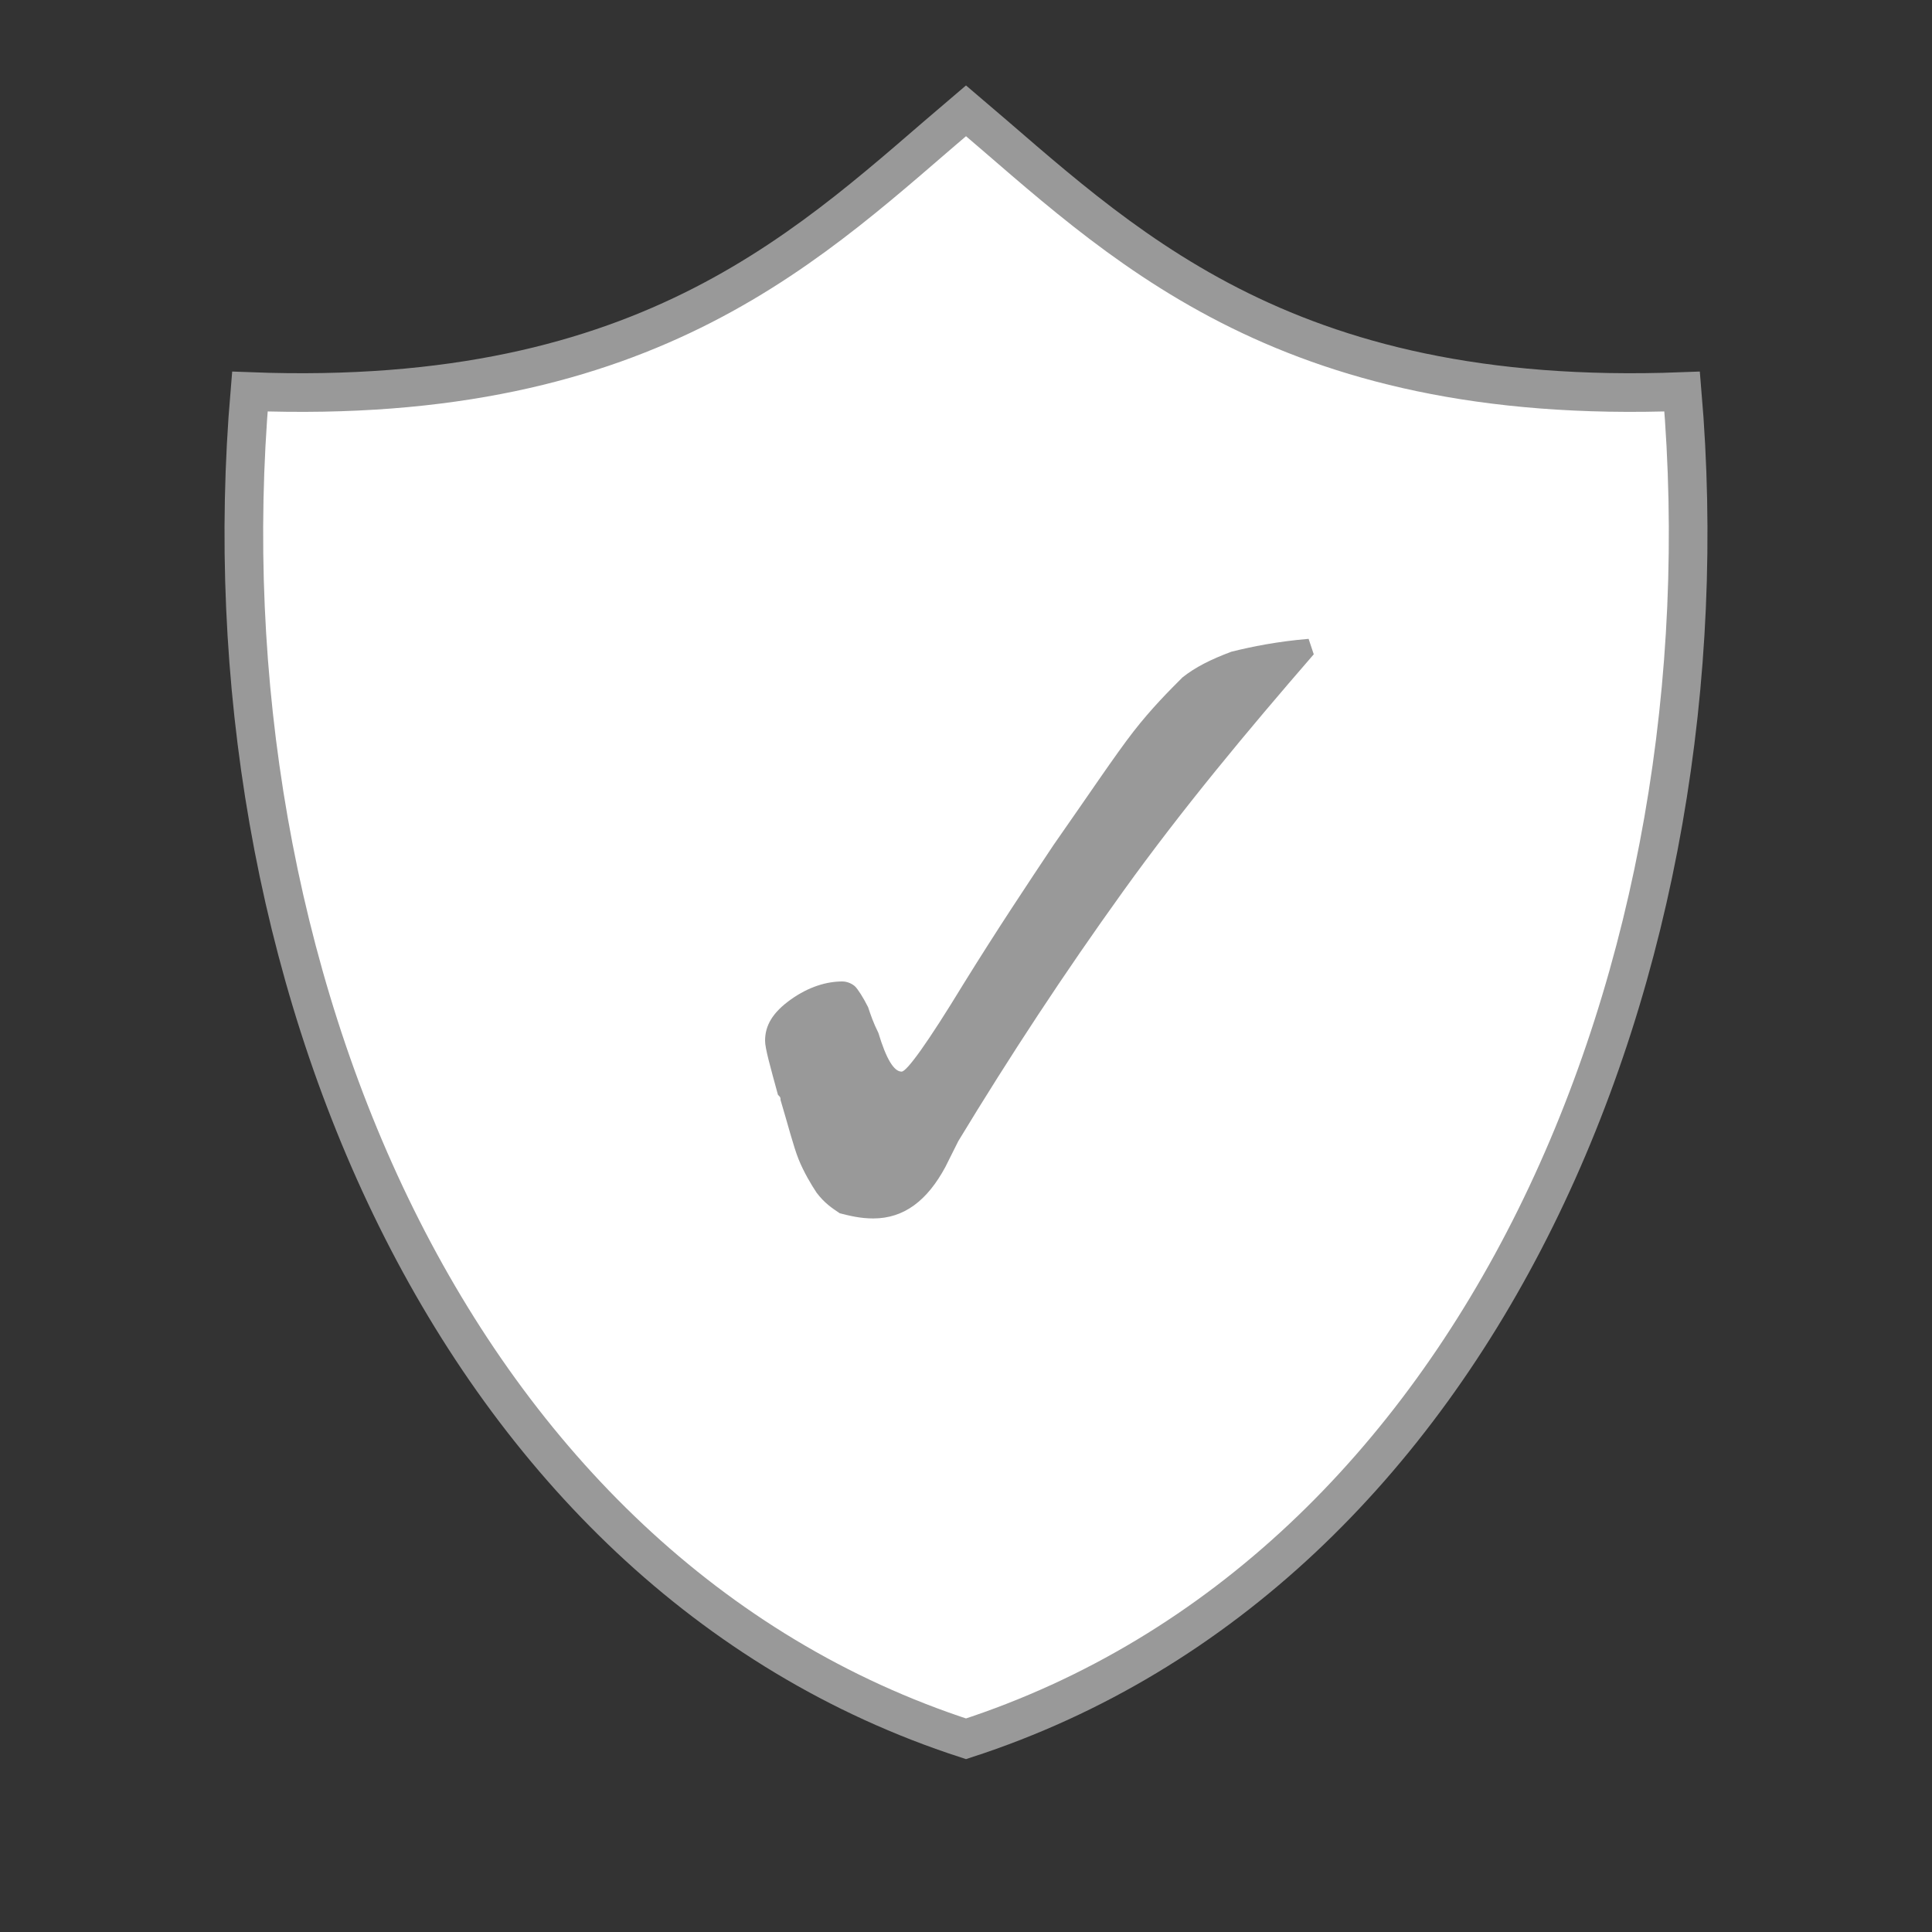 <?xml version="1.0" encoding="UTF-8"?>
<!-- Generator: Adobe Illustrator 25.0.0, SVG Export Plug-In . SVG Version: 6.00 Build 0)  -->
<svg xmlns="http://www.w3.org/2000/svg" xmlns:xlink="http://www.w3.org/1999/xlink" version="1.1" x="0px" y="0px" width="75px" height="75px" viewBox="0 0 75 75" style="enable-background:new 0 0 75 75;" xml:space="preserve">
<rect x="0" y="0" width="75" height="75" fill="#333333" stroke="none"/>
<style type="text/css">
	.st0{fill:#FFFFFF;stroke:#999999;stroke-width:1.5;stroke-miterlimit:10;}
	.st1{fill:#999999;}
</style>
<g id="Layer_2">
	<path class="st0" d="M37.5,67.5c20-6.5,29.7-30,27.8-52.3C49.6,15.8,43.4,9.3,37.5,4.3c-5.9,5-12.1,11.5-27.8,10.9   C7.8,37.5,17.5,61,37.5,67.5z"></path>
</g>
<g id="Layer_3">
	<g>
		<path class="st1" d="M51,25.4c-2.6,3-5.1,6-7.4,9.2s-4.4,6.4-6.4,9.7c-0.1,0.2-0.3,0.6-0.5,1c-0.7,1.3-1.6,2-2.8,2    c-0.5,0-0.9-0.1-1.3-0.2c-0.3-0.2-0.6-0.4-0.9-0.8c-0.2-0.3-0.5-0.8-0.7-1.3c-0.2-0.5-0.4-1.3-0.7-2.3c0-0.1,0-0.1-0.1-0.2    c-0.3-1.1-0.5-1.8-0.5-2.1c0-0.6,0.3-1.1,1-1.6c0.7-0.5,1.4-0.7,2-0.7c0.2,0,0.4,0.1,0.5,0.2s0.3,0.4,0.5,0.8    c0.1,0.3,0.2,0.6,0.4,1c0.3,1,0.6,1.5,0.9,1.5c0.2,0,1-1.1,2.4-3.4c1.3-2.1,2.5-3.9,3.5-5.4c1.4-2,2.4-3.5,3.1-4.4    c0.7-0.9,1.4-1.6,1.9-2.1c0.5-0.4,1.1-0.7,1.9-1c0.8-0.2,1.8-0.4,3-0.5L51,25.4z"></path>
	</g>
</g>
</svg>
